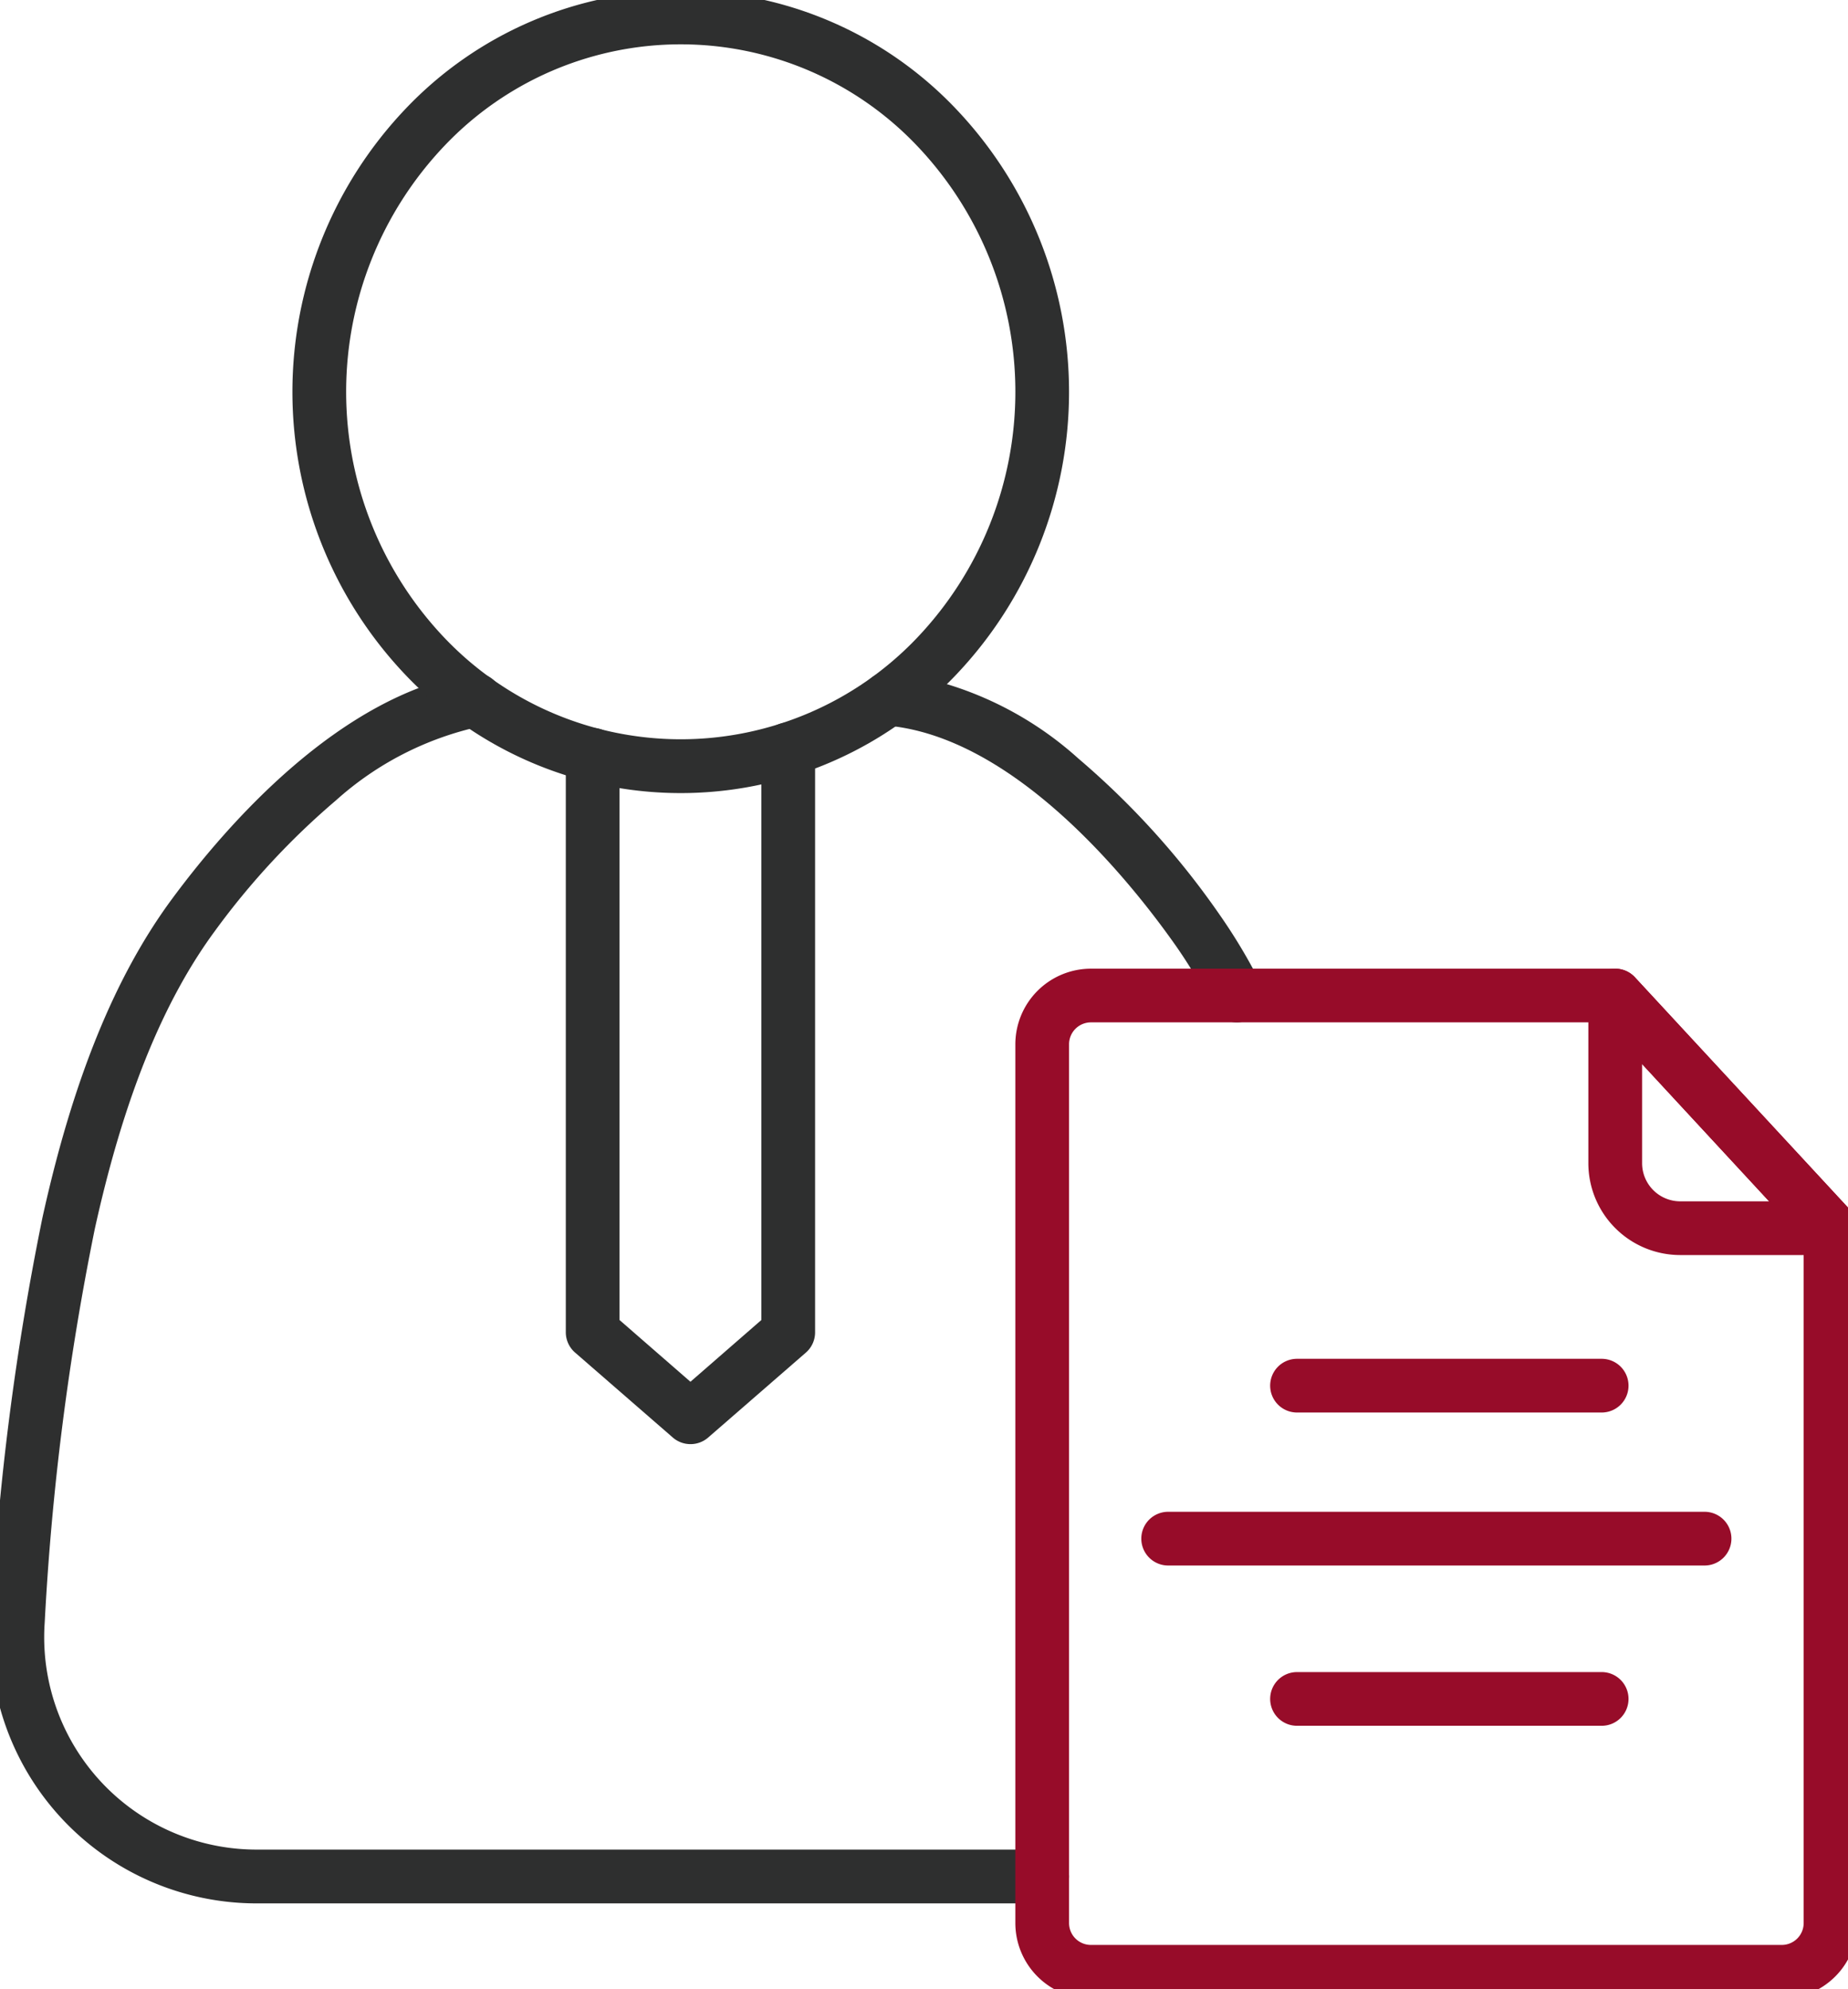 <svg xmlns="http://www.w3.org/2000/svg" xmlns:xlink="http://www.w3.org/1999/xlink" width="68.824" height="74.066" viewBox="0 0 68.824 74.066">
  <defs>
    <style>
      .cls-1 {
        fill: none;
        stroke: #2e2f2f;
        stroke-width: 2px;
      }

      .cls-2 {
        clip-path: url(#clip-path);
      }

      .cls-3 {
        fill: #2e2f2f;
      }

      .cls-4 {
        fill: #970c29;
      }
    </style>
    <clipPath id="clip-path">
      <rect id="사각형_4240" data-name="사각형 4240" class="cls-1" width="68.824" height="74.066"/>
    </clipPath>
  </defs>
  <g id="section1_icon_02" transform="translate(0)">
    <g id="그룹_206814" data-name="그룹 206814" class="cls-2" transform="translate(0)">
      <path id="패스_10355" data-name="패스 10355" class="cls-3" d="M115.07,92.363a1,1,0,0,1-.893-.548,18.742,18.742,0,0,0-1.372-2.3c-1.642-2.336-5.981-7.81-10.812-8.205a1,1,0,0,1,.163-1.993,12.907,12.907,0,0,1,7.02,3.226,30.2,30.2,0,0,1,5.265,5.823,20.742,20.742,0,0,1,1.519,2.545,1,1,0,0,1-.891,1.453Z" transform="translate(-69.012 -54.299)"/>
      <path id="패스_10356" data-name="패스 10356" class="cls-3" d="M40.174,125.266H10.9a9.909,9.909,0,0,1-9.872-10.593A101.555,101.555,0,0,1,2.94,99.734c1.126-5.111,2.7-8.992,4.825-11.865,2.052-2.778,6.228-7.563,11.14-8.394a1,1,0,1,1,.334,1.972A11.781,11.781,0,0,0,13.869,84.2a28.136,28.136,0,0,0-4.5,4.853c-1.95,2.643-3.416,6.277-4.481,11.108a99.674,99.674,0,0,0-1.864,14.644,7.908,7.908,0,0,0,7.876,8.458h29.27a1,1,0,0,1,0,2Z" transform="translate(-1.359 -54.399)"/>
      <path id="패스_10357" data-name="패스 10357" class="cls-3" d="M71.781,112a1,1,0,0,1-.656-.245l-3.642-3.165a1,1,0,0,1-.344-.755v-21.5a1,1,0,0,1,2,0v21.043l2.642,2.3,2.642-2.3V86.131a1,1,0,0,1,2,0v21.707a1,1,0,0,1-.344.755l-3.642,3.165A1,1,0,0,1,71.781,112Z" transform="translate(-46.067 -58.232)"/>
      <path id="패스_10358" data-name="패스 10358" class="cls-3" d="M50.174,1.01A14.137,14.137,0,0,1,60.411,5.4a15.288,15.288,0,0,1,0,21.1,14.139,14.139,0,0,1-20.476,0,15.288,15.288,0,0,1,0-21.1A14.138,14.138,0,0,1,50.174,1.01Zm0,27.874a12.154,12.154,0,0,0,8.8-3.777,13.288,13.288,0,0,0,0-18.32,12.139,12.139,0,0,0-17.6,0,13.288,13.288,0,0,0,0,18.32A12.155,12.155,0,0,0,50.174,28.884Z" transform="translate(-24.821 -1.359)"/>
      <path id="패스_10359" data-name="패스 10359" class="cls-4" d="M147.373,151.78H121.642a2.817,2.817,0,0,1-2.814-2.814v-32.72a2.818,2.818,0,0,1,2.815-2.815H141.17a1,1,0,0,1,.734.321l8.017,8.663a1,1,0,0,1,.266.679v25.873A2.817,2.817,0,0,1,147.373,151.78Zm-25.73-36.35a.816.816,0,0,0-.815.815v32.72a.815.815,0,0,0,.814.814h25.731a.815.815,0,0,0,.814-.814V123.484l-7.454-8.054Z" transform="translate(-81.014 -77.365)"/>
      <path id="패스_10360" data-name="패스 10360" class="cls-4" d="M193.733,124.093h-5.6a3.423,3.423,0,0,1-3.419-3.419v-6.243a1,1,0,0,1,1.734-.679l8.017,8.662a1,1,0,0,1-.734,1.679Zm-7.017-7.11v3.691a1.421,1.421,0,0,0,1.419,1.419h3.31Z" transform="translate(-125.56 -77.365)"/>
      <path id="선_225" data-name="선 225" class="cls-4" d="M19.977,1H0A1,1,0,0,1-1,0,1,1,0,0,1,0-1H19.977a1,1,0,0,1,1,1A1,1,0,0,1,19.977,1Z" transform="translate(43.505 57.287)"/>
      <path id="선_226" data-name="선 226" class="cls-4" d="M11.346,1H0A1,1,0,0,1-1,0,1,1,0,0,1,0-1H11.346a1,1,0,0,1,1,1A1,1,0,0,1,11.346,1Z" transform="translate(48.304 63.255)"/>
      <path id="선_227" data-name="선 227" class="cls-4" d="M11.346,1H0A1,1,0,0,1-1,0,1,1,0,0,1,0-1H11.346a1,1,0,0,1,1,1A1,1,0,0,1,11.346,1Z" transform="translate(48.304 51.591)"/>
    </g>
  </g>
</svg>
